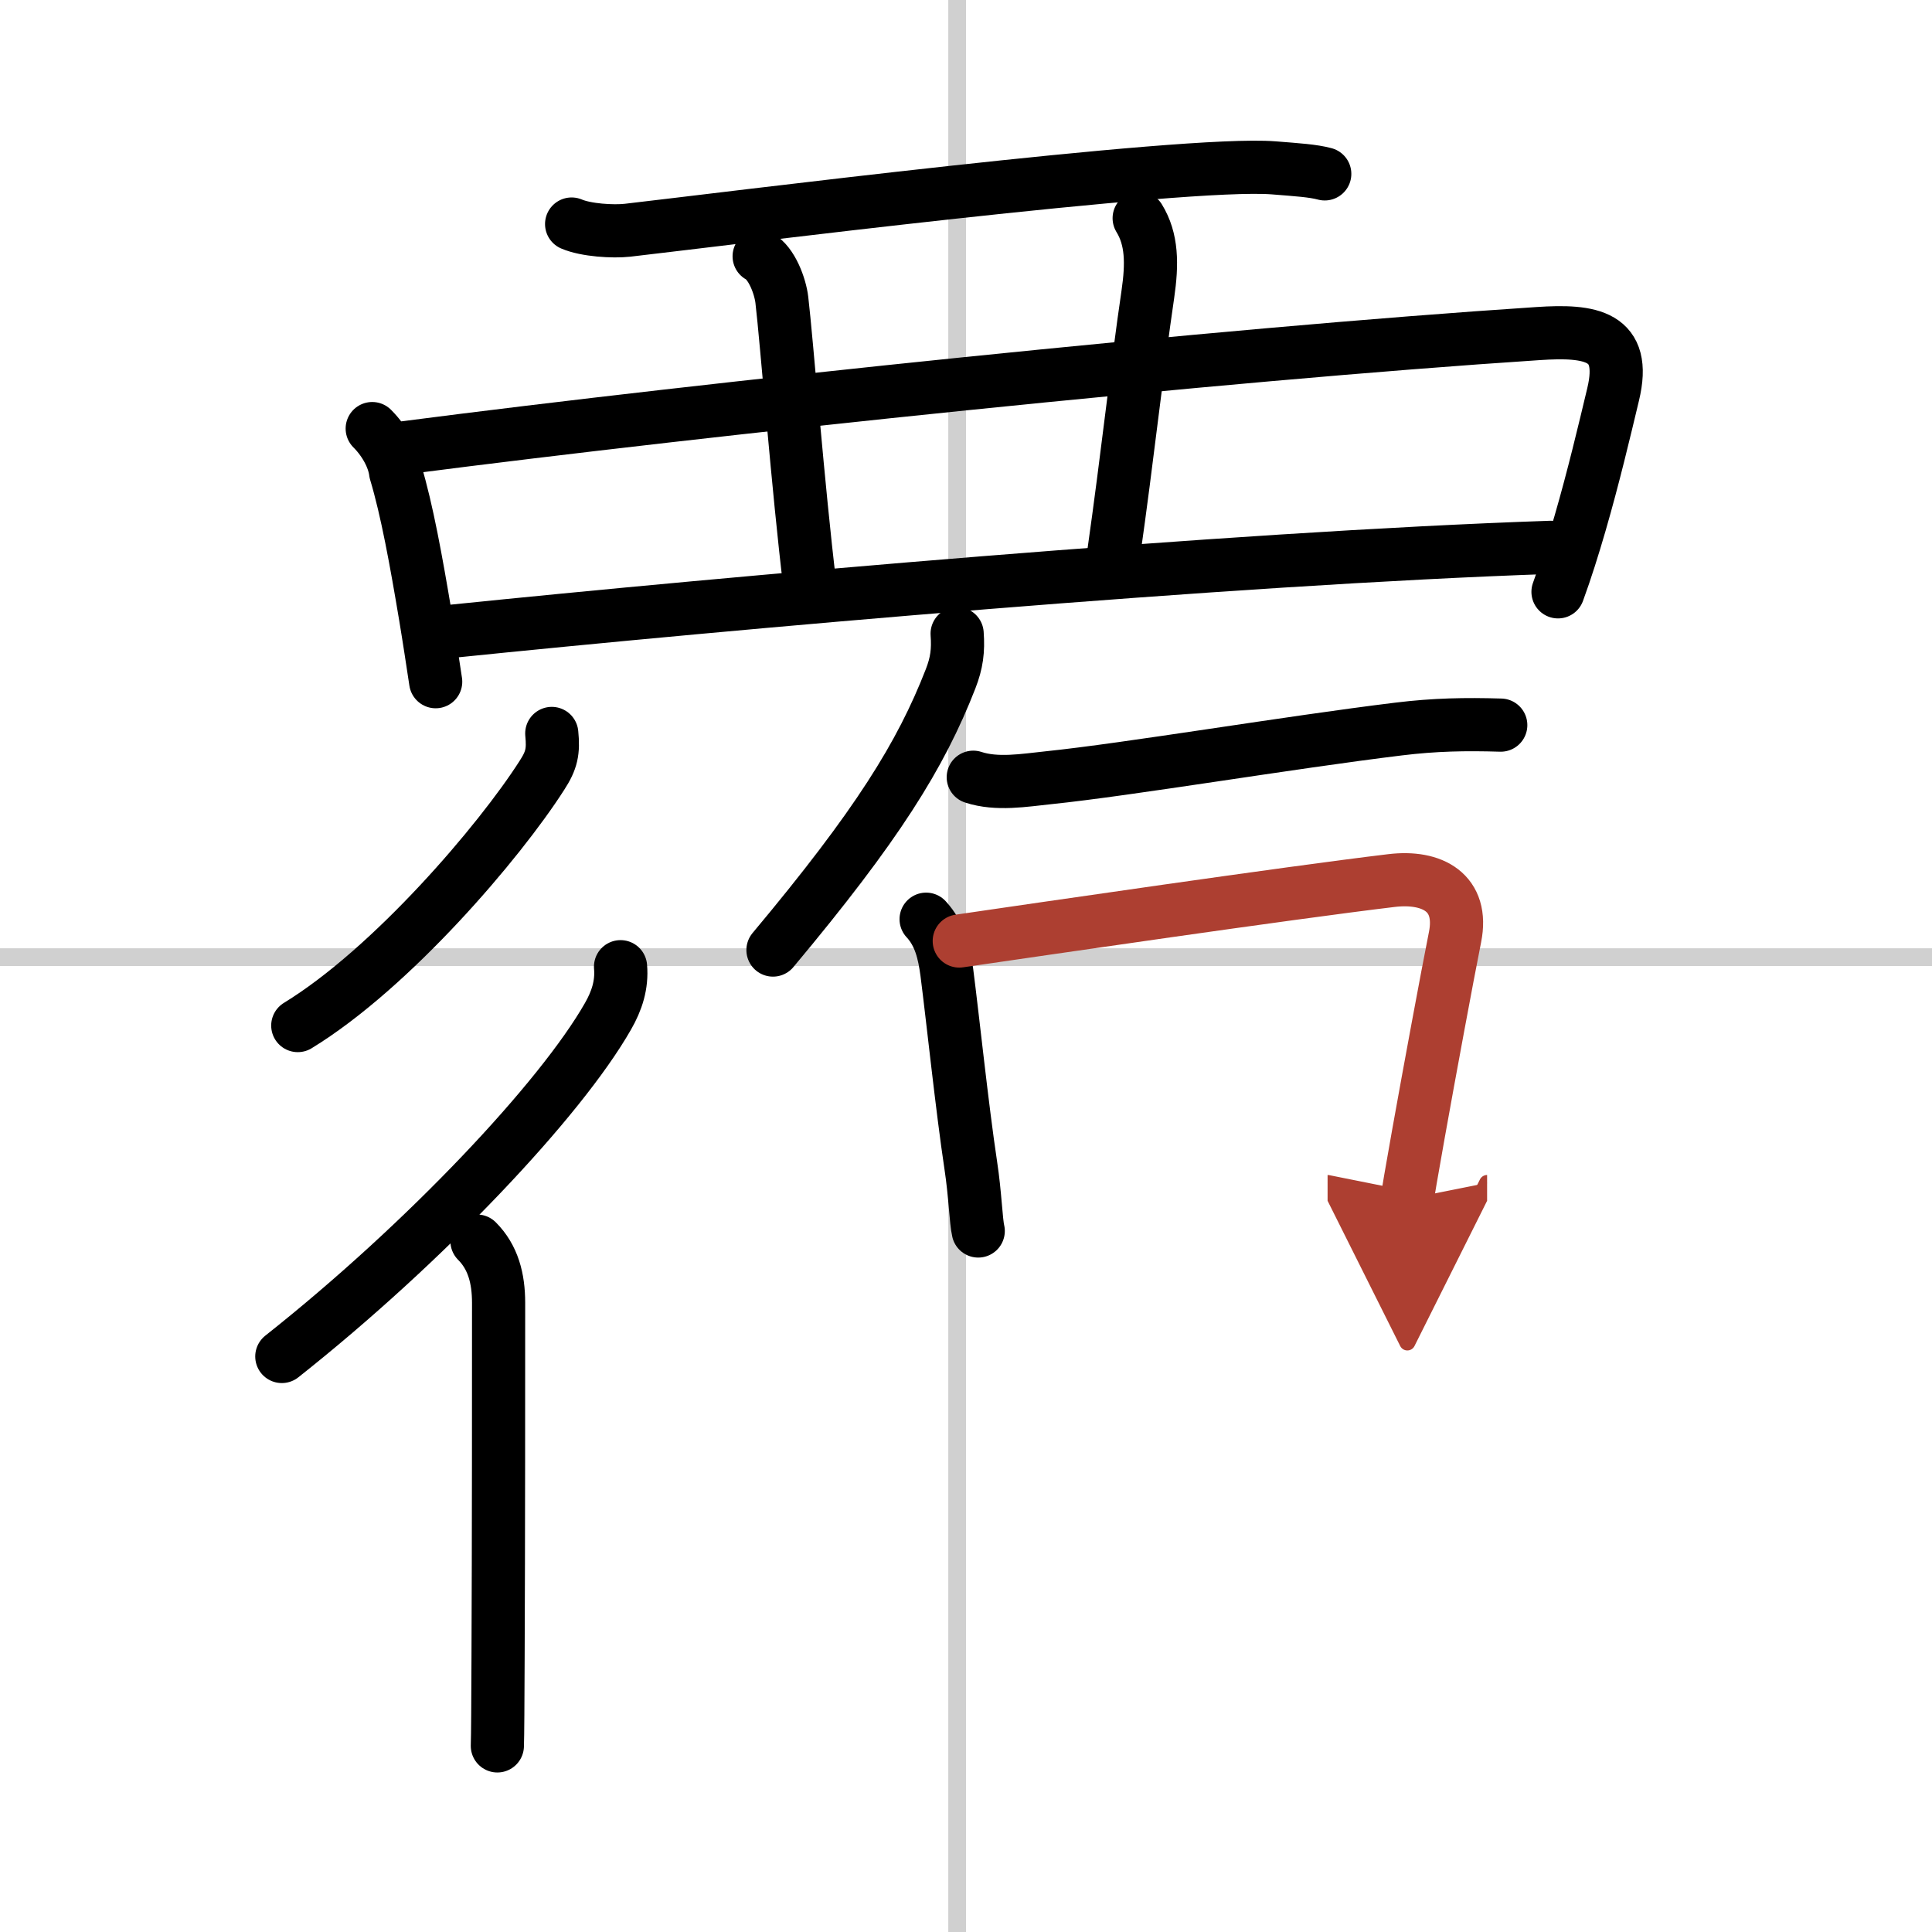 <svg width="400" height="400" viewBox="0 0 109 109" xmlns="http://www.w3.org/2000/svg"><defs><marker id="a" markerWidth="4" orient="auto" refX="1" refY="5" viewBox="0 0 10 10"><polyline points="0 0 10 5 0 10 1 5" fill="#ad3f31" stroke="#ad3f31"/></marker></defs><g fill="none" stroke="#000" stroke-linecap="round" stroke-linejoin="round" stroke-width="3"><rect width="100%" height="100%" fill="#fff" stroke="#fff"/><line x1="54" x2="54" y2="109" stroke="#d0d0d0" stroke-width="1"/><line x2="109" y1="54" y2="54" stroke="#d0d0d0" stroke-width="1"/><path d="m32.25 12.64c0.82 0.35 2.33 0.44 3.15 0.35 5.24-0.6 31.39-3.92 36.46-3.52 1.37 0.11 2.2 0.16 2.88 0.34"/><path d="m21 24.18c0.72 0.72 1.22 1.66 1.32 2.46 0.64 2.12 1.17 5.06 1.68 8.11 0.22 1.32 0.41 2.59 0.58 3.71"/><path d="m22.91 25.25c17.05-2.21 45.84-5.25 63.86-6.43 2.98-0.2 5.04 0.1 4.24 3.43-0.49 2.05-1.11 4.67-1.87 7.29-0.38 1.31-0.79 2.62-1.24 3.85"/><path d="m42.83 14.46c0.71 0.38 1.19 1.69 1.28 2.46 0.27 2.27 0.93 10.8 1.58 16.1"/><path d="m64.27 12.31c0.73 1.19 0.74 2.57 0.49 4.29-0.63 4.28-1.13 9.03-1.94 14.72"/><path d="M25.34,35.63C41.25,34,69.25,31.5,87.48,30.88"/><path d="m31.13 41.38c0.1 1.01 0 1.51-0.56 2.37-2.39 3.74-8.47 10.87-13.77 14.11"/><path d="m35.01 54.54c0.09 1.02-0.21 1.93-0.71 2.8-2.67 4.68-10.3 12.78-18.4 19.19"/><path d="m26.91 70.02c0.91 0.91 1.22 2.11 1.22 3.48 0 3.6 0 13.75-0.03 20-0.01 2.54-0.02 4.44-0.04 5"/><path d="m54 35.75c0.07 0.96-0.02 1.65-0.37 2.55-1.68 4.31-4.13 8.26-10.02 15.3"/><path d="m54.91 43.85c1.33 0.44 2.89 0.17 4.23 0.03 4.55-0.47 13.61-2 19.77-2.75 2.04-0.25 3.76-0.28 5.76-0.22"/><path d="m52.25 51.86c0.78 0.84 1.02 1.89 1.17 3.01 0.33 2.56 0.86 7.63 1.35 10.88 0.25 1.64 0.29 3.16 0.42 3.7"/><path d="m54.12 53.09c4.53-0.66 18.53-2.71 24.38-3.41 2.32-0.28 4.09 0.69 3.59 3.19-0.46 2.31-1.43 7.55-2.07 11.13-0.36 2.02-0.62 3.52-0.62 3.64" marker-end="url(#a)" stroke="#ad3f31"/></g></svg>
